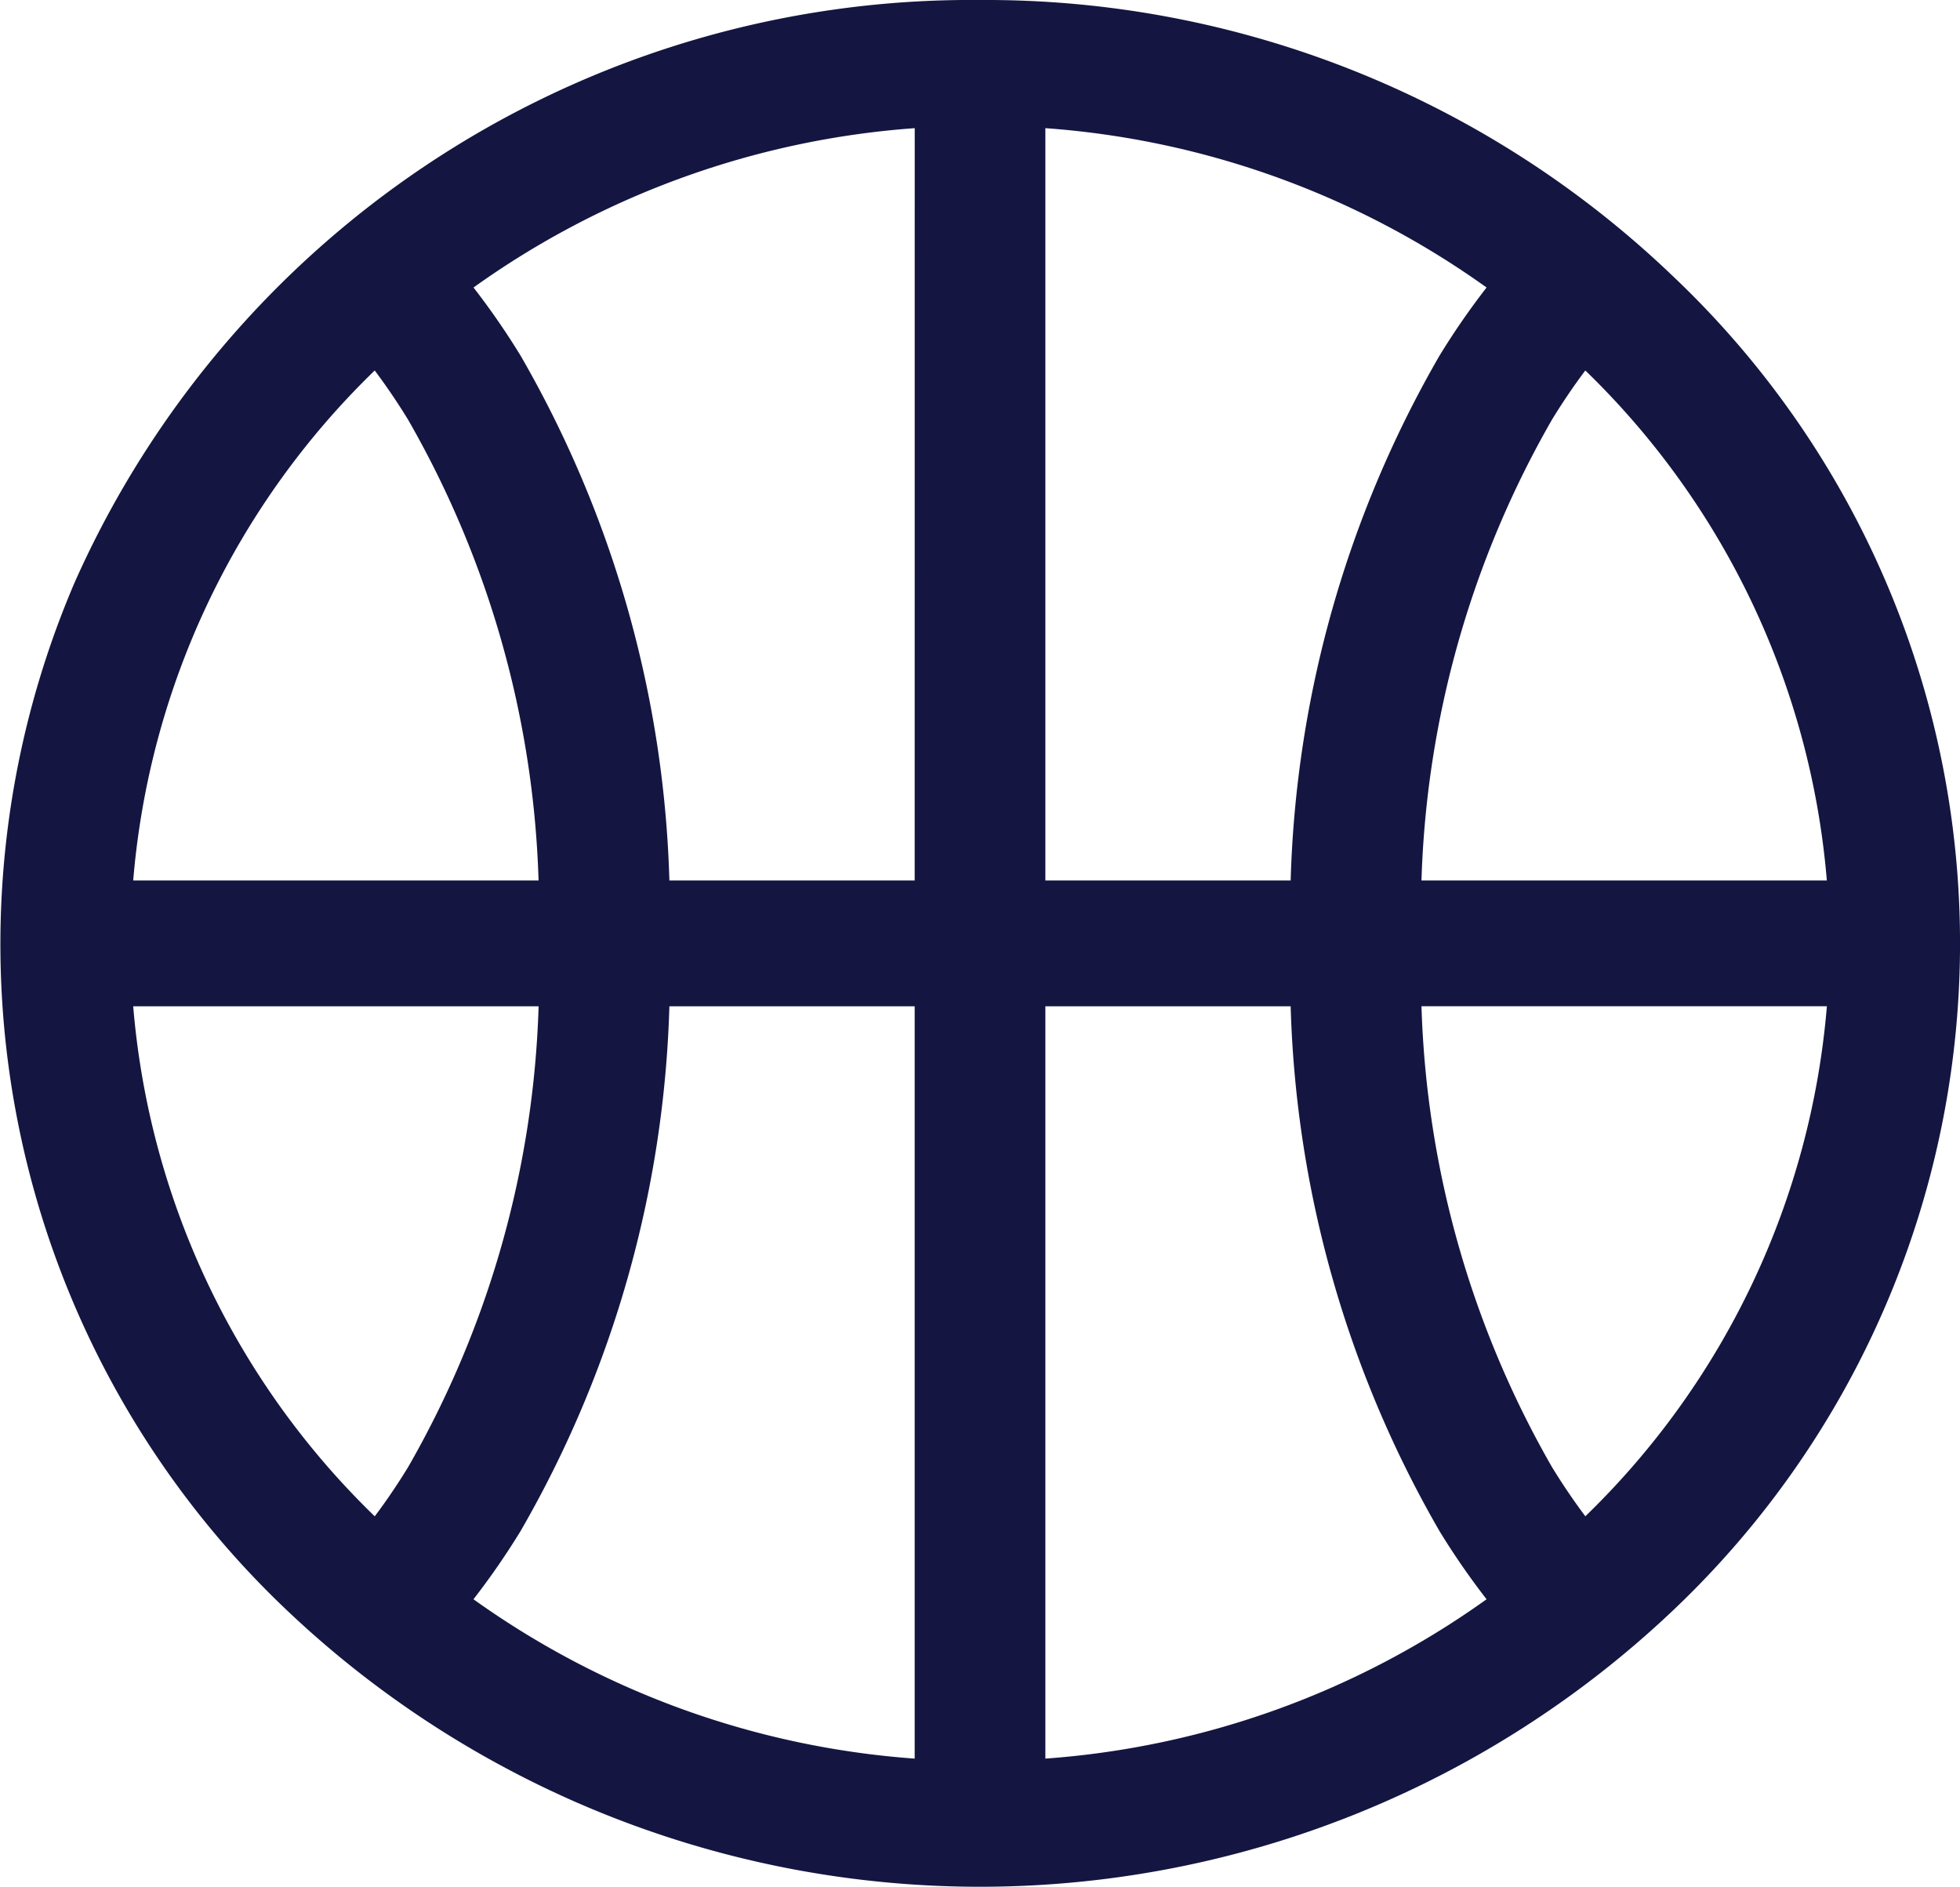 <?xml version="1.0" encoding="UTF-8"?>
<svg xmlns="http://www.w3.org/2000/svg" width="43.628" height="42" viewBox="0 0 43.628 42">
  <path id="Icon_core-basketball" data-name="Icon core-basketball" d="M22.939,1.125A21.838,21.838,0,0,0,2.786,14.089,20.432,20.432,0,0,0,7.514,36.974a22.416,22.416,0,0,0,30.849,0,20.451,20.451,0,0,0,0-29.7A22.1,22.1,0,0,0,22.939,1.125ZM9.465,9.372q.383.51.74,1.091a21.935,21.935,0,0,1,2.907,10.262H4.089A17.854,17.854,0,0,1,9.465,9.372Zm0,25.506A17.854,17.854,0,0,1,4.089,23.525h9.024a21.935,21.935,0,0,1-2.907,10.262q-.357.582-.74,1.091Zm12.019,5.394a19.245,19.245,0,0,1-9.821-3.547,16.643,16.643,0,0,0,1.046-1.514,24.751,24.751,0,0,0,3.315-11.686h5.46Zm0-19.547h-5.46A24.752,24.752,0,0,0,12.71,9.039a16.644,16.644,0,0,0-1.046-1.514,19.245,19.245,0,0,1,9.821-3.547ZM24.393,3.978a19.245,19.245,0,0,1,9.821,3.547,16.644,16.644,0,0,0-1.046,1.514,24.751,24.751,0,0,0-3.315,11.686h-5.46Zm0,36.293V23.525h5.46a24.752,24.752,0,0,0,3.315,11.686,16.643,16.643,0,0,0,1.046,1.514,19.245,19.245,0,0,1-9.821,3.547Zm12.019-5.394q-.383-.51-.74-1.091a21.935,21.935,0,0,1-2.907-10.262h9.024A17.854,17.854,0,0,1,36.412,34.878ZM32.765,20.725a21.935,21.935,0,0,1,2.907-10.262q.357-.582.74-1.091a17.854,17.854,0,0,1,5.376,11.353Z" transform="translate(-1.124 -1.125)" fill="#141641"></path>
</svg>
